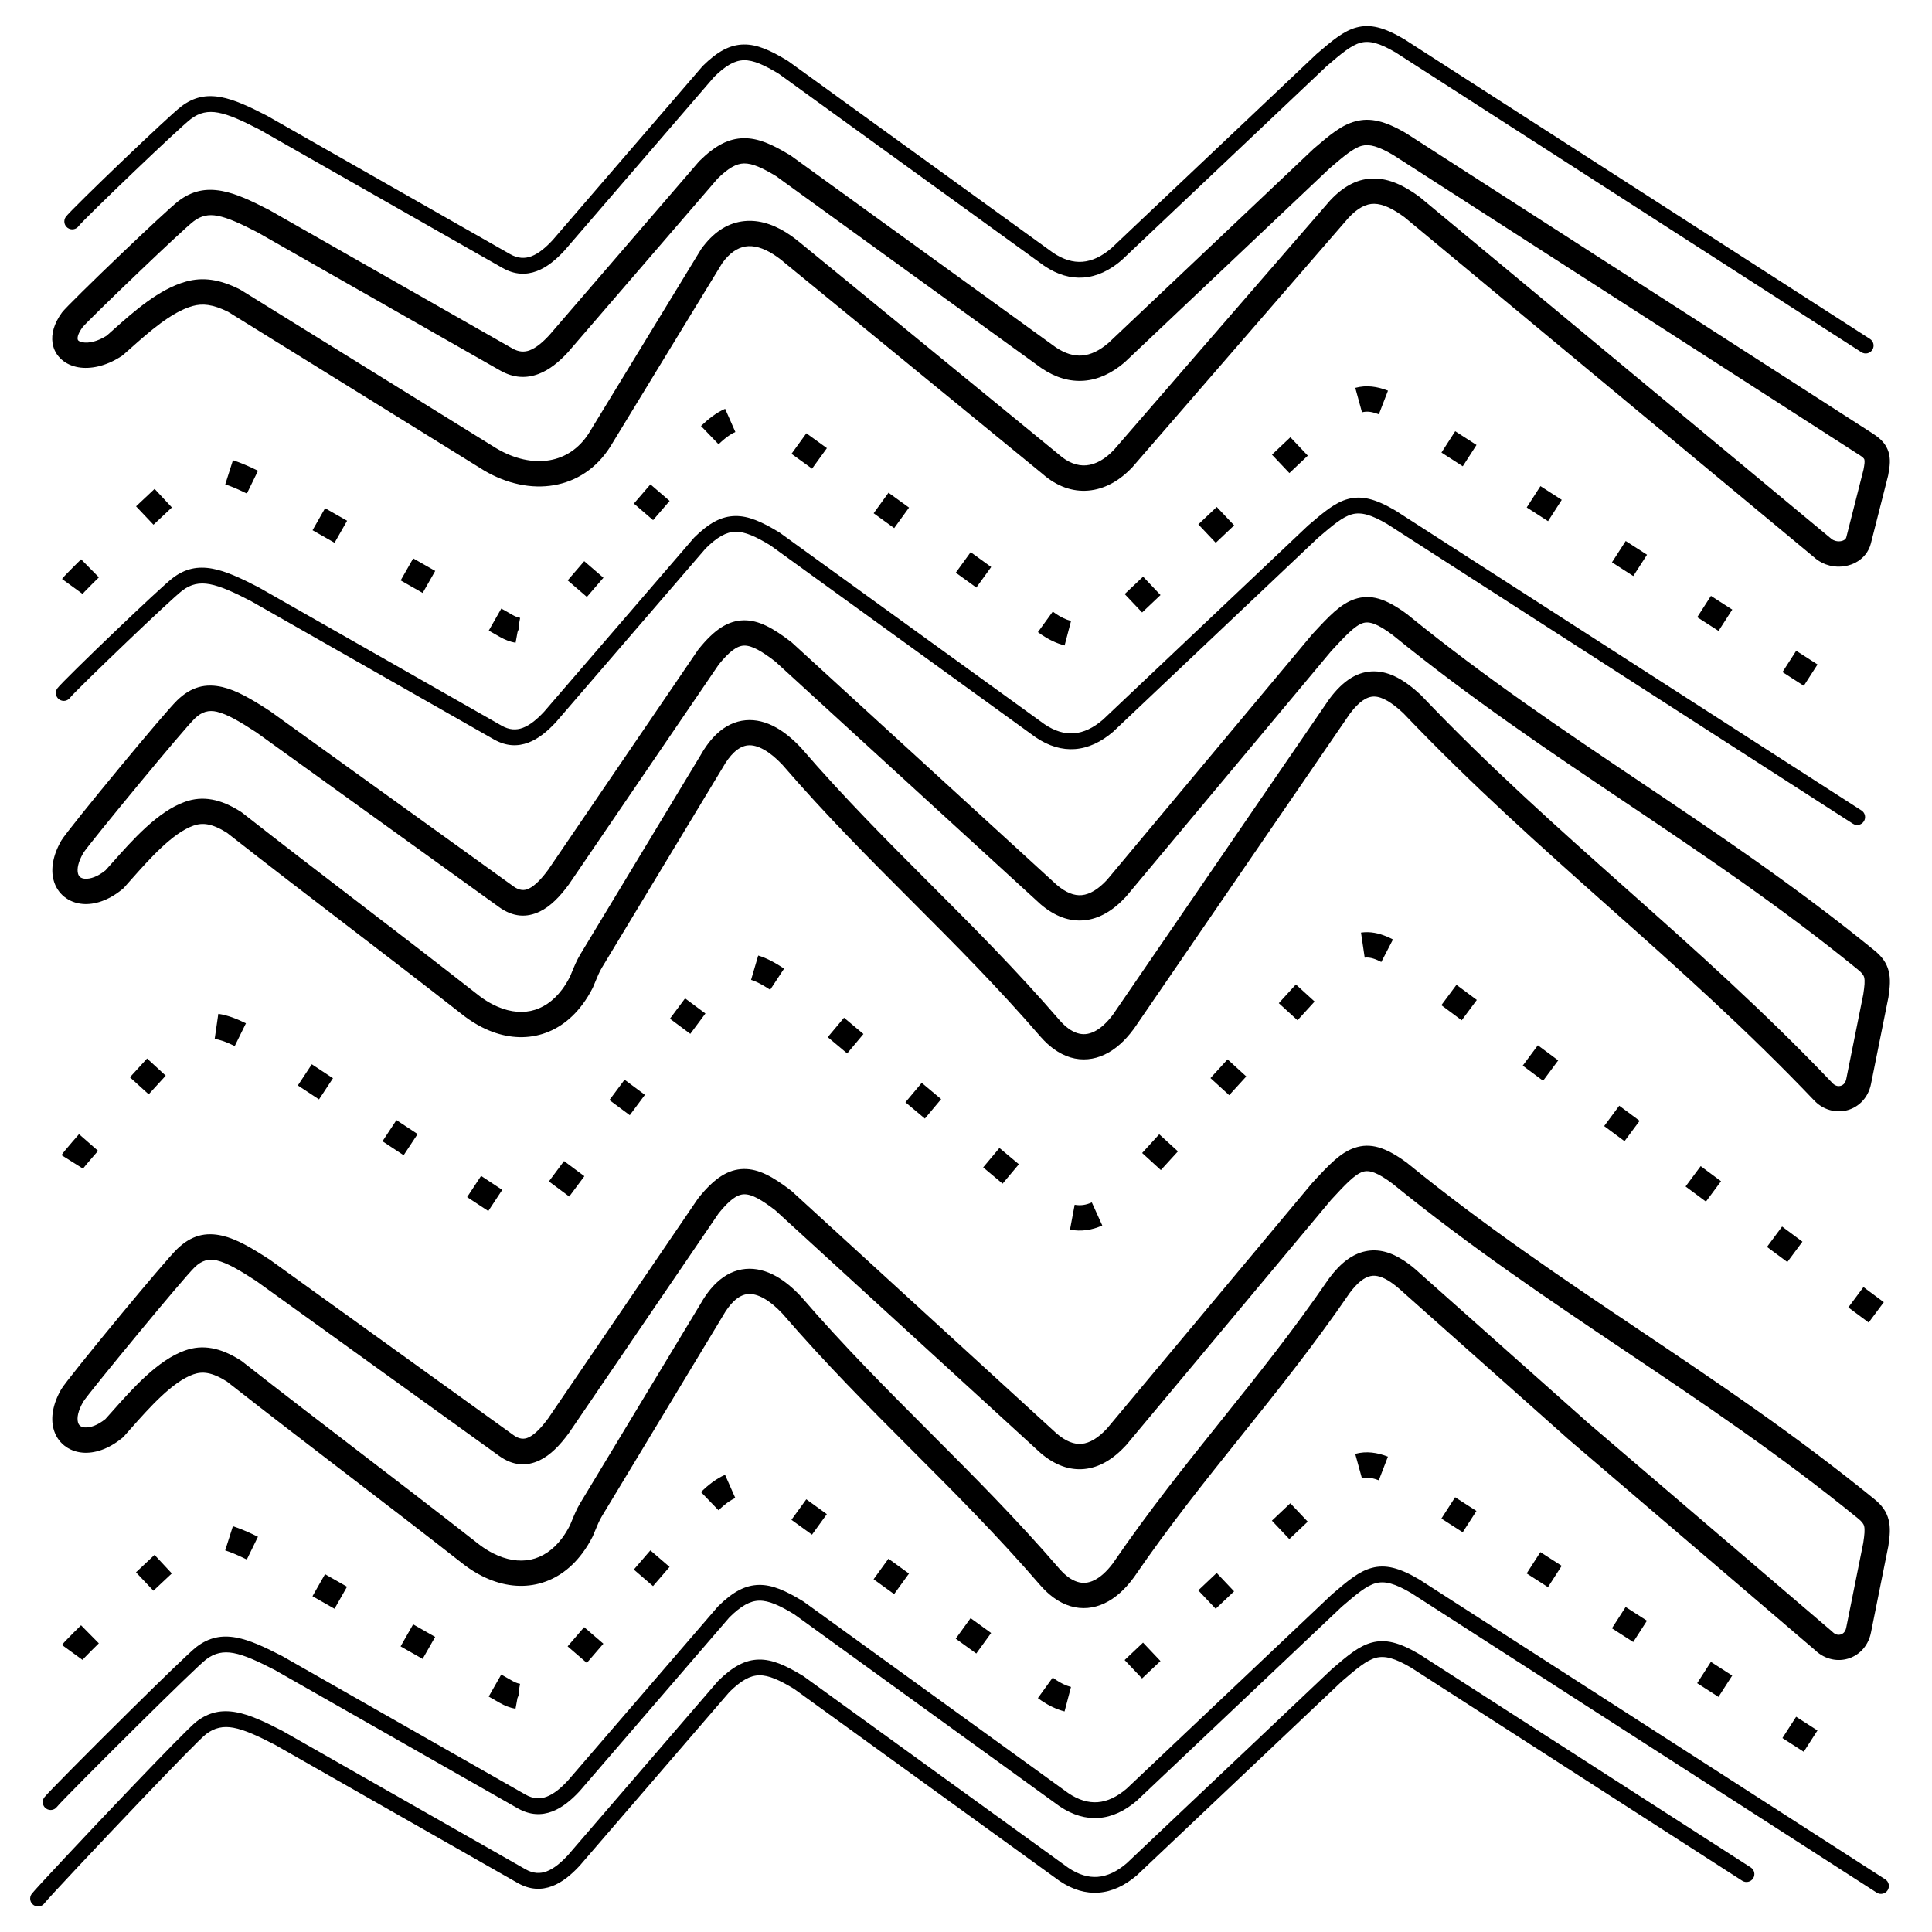 <?xml version="1.0" encoding="UTF-8"?>
<!-- Uploaded to: SVG Repo, www.svgrepo.com, Generator: SVG Repo Mixer Tools -->
<svg fill="#000000" width="800px" height="800px" version="1.1" viewBox="144 144 512 512" xmlns="http://www.w3.org/2000/svg">
 <path d="m175.99 238.51c-3.981 2.574-8.074 3.371-11.238 2.82-1.719-0.297-3.223-0.988-4.398-2.016-1.305-1.141-2.16-2.633-2.43-4.422-0.355-2.344 0.348-5.117 2.5-8.078 0.777-1.07 8.297-8.453 15.734-15.559 6.644-6.352 13.301-12.566 15.066-13.922 3.664-2.809 7.324-3.504 11.555-2.731 3.695 0.676 7.656 2.512 12.504 5.012 0.07 0.035 0.141 0.074 0.207 0.117l64.324 36.629c1.664 0.945 3.164 0.996 4.547 0.477 1.73-0.652 3.469-2.137 5.18-3.981l39.66-46.02c0.059-0.07 0.121-0.133 0.184-0.195 4.16-4.106 7.715-5.949 11.703-6.012 3.789-0.059 7.5 1.582 12.25 4.469 0.078 0.047 0.156 0.098 0.23 0.152l0.008-0.008 70.207 50.797c2.441 1.645 4.762 2.34 6.953 2.176 2.32-0.172 4.656-1.309 6.977-3.297l0.059-0.047 54.156-51.258c0.039-0.039 0.082-0.074 0.125-0.113l-0.004-0.008c4.402-3.773 7.43-6.348 11.141-7.332 3.922-1.043 7.828-0.16 13.504 3.188 0.055 0.035 0.109 0.066 0.164 0.105l123.39 79.406c0.035 0.023 0.07 0.047 0.102 0.07 2.269 1.453 3.516 2.891 4.125 4.836 0.562 1.809 0.406 3.633-0.07 6.109-0.012 0.066-0.027 0.133-0.043 0.195h0.004l-4.566 17.961c-0.277 1.098-0.781 2.074-1.445 2.914-1.117 1.41-2.688 2.379-4.426 2.863-1.629 0.453-3.418 0.484-5.106 0.055-1.27-0.324-2.504-0.91-3.594-1.773-0.078-0.062-0.152-0.129-0.223-0.195l-108.78-90.312c-3.078-2.266-5.719-3.555-8.059-3.578-2.156-0.02-4.348 1.117-6.762 3.684l-57.09 65.863-0.066 0.078 0.004 0.004c-3.504 3.797-7.586 6.027-11.867 6.379-4.125 0.34-8.285-1.059-12.152-4.465l-68.551-56.121c-0.086-0.07-0.168-0.145-0.242-0.219-0.473-0.391-0.977-0.773-1.508-1.148-2.719-1.938-5.301-2.93-7.613-2.82-2.156 0.102-4.242 1.223-6.164 3.508-0.234 0.277-0.492 0.613-0.773 1.004l-29.676 48.66-0.039 0.066c-3.684 5.746-8.938 9.066-14.82 10.098-5.981 1.047-12.543-0.32-18.664-3.949-0.082-0.047-0.16-0.098-0.234-0.152l-67.48-41.828c-2.035-1.016-3.769-1.598-5.328-1.82-1.453-0.207-2.777-0.098-4.078 0.266-5.617 1.559-11.695 6.977-16.637 11.379-0.234 0.207-0.445 0.398-1.898 1.676-0.16 0.141-0.332 0.262-0.508 0.367zm-20.203 409.86c-0.68 0.938-1.988 1.148-2.926 0.469-0.938-0.68-1.148-1.988-0.469-2.926 0.789-1.086 14.59-15.836 26.465-28.258 8.266-8.648 15.652-16.223 17.188-17.398 3.348-2.566 6.695-3.199 10.566-2.492 3.535 0.648 7.402 2.445 12.156 4.894 0.043 0.023 0.086 0.047 0.129 0.074l64.359 36.645c2.031 1.156 3.887 1.207 5.609 0.559 1.941-0.73 3.828-2.328 5.656-4.301l39.688-46.055c0.035-0.043 0.074-0.082 0.113-0.121 3.914-3.859 7.207-5.598 10.836-5.652 3.504-0.055 7.031 1.52 11.586 4.285 0.051 0.031 0.098 0.062 0.145 0.094l0.004-0.004 70.234 50.816c2.688 1.812 5.277 2.578 7.754 2.391 2.598-0.195 5.172-1.43 7.699-3.598l0.035-0.031 54.223-51.32c0.023-0.023 0.051-0.047 0.078-0.07l-0.004-0.004c4.273-3.664 7.211-6.16 10.645-7.07 3.566-0.949 7.191-0.102 12.543 3.055 0.035 0.02 0.07 0.043 0.102 0.062l87.766 56.48c0.973 0.625 1.258 1.922 0.633 2.894s-1.922 1.258-2.894 0.633l-87.758-56.477c-4.254-2.508-6.945-3.231-9.324-2.602-2.512 0.668-5.148 2.91-8.988 6.203v-0.004l-54.145 51.246c-0.059 0.062-0.121 0.121-0.188 0.18-3.215 2.754-6.59 4.332-10.109 4.598-3.43 0.258-6.91-0.734-10.422-3.106l-70.332-50.887c-3.828-2.316-6.695-3.633-9.23-3.594-2.426 0.035-4.828 1.387-7.891 4.398l-39.621 45.977c-0.035 0.043-0.07 0.086-0.109 0.125-2.223 2.394-4.606 4.367-7.246 5.367-2.859 1.078-5.894 1.016-9.152-0.836l-64.359-36.648c-4.422-2.281-7.973-3.941-10.973-4.492-2.668-0.488-4.973-0.055-7.269 1.707-1.348 1.031-8.559 8.441-16.695 16.957-11.773 12.316-25.383 26.84-26.105 27.832zm3.332-25.566c-0.68 0.938-1.988 1.148-2.926 0.469s-1.148-1.988-0.469-2.926c0.762-1.047 11.973-12.359 22.398-22.664 8.375-8.281 16.285-15.961 17.926-17.215 3.348-2.566 6.695-3.199 10.566-2.492 3.535 0.648 7.402 2.445 12.156 4.894 0.043 0.023 0.086 0.047 0.129 0.074l64.359 36.645c2.031 1.156 3.887 1.207 5.609 0.559 1.941-0.73 3.828-2.328 5.656-4.301l39.688-46.055c0.035-0.043 0.074-0.082 0.113-0.121 3.914-3.859 7.207-5.598 10.836-5.652 3.504-0.055 7.031 1.52 11.586 4.285 0.051 0.031 0.098 0.062 0.145 0.094l0.004-0.004 70.234 50.816c2.688 1.812 5.277 2.578 7.754 2.391 2.598-0.195 5.172-1.43 7.699-3.598l0.035-0.031 54.223-51.32c0.023-0.023 0.051-0.047 0.078-0.07l-0.004-0.004c4.273-3.664 7.211-6.16 10.645-7.07 3.566-0.949 7.191-0.102 12.543 3.055 0.035 0.02 0.07 0.043 0.102 0.062l123.41 79.422c0.973 0.625 1.258 1.922 0.633 2.894s-1.922 1.258-2.894 0.633l-123.4-79.418c-4.254-2.508-6.945-3.231-9.324-2.602-2.512 0.668-5.148 2.91-8.988 6.203v-0.004l-54.145 51.246c-0.059 0.062-0.121 0.121-0.184 0.18-3.215 2.754-6.59 4.332-10.109 4.598-3.43 0.258-6.91-0.734-10.422-3.106l-70.332-50.887c-3.828-2.316-6.695-3.633-9.23-3.594-2.426 0.035-4.828 1.387-7.891 4.398l-39.621 45.977c-0.035 0.043-0.07 0.086-0.109 0.125-2.223 2.394-4.606 4.367-7.246 5.367-2.859 1.078-5.894 1.016-9.152-0.836l-64.359-36.648c-4.422-2.281-7.973-3.941-10.973-4.492-2.668-0.488-4.973-0.055-7.269 1.707-1.496 1.148-9.262 8.695-17.531 16.871-10.285 10.172-21.277 21.238-21.938 22.141zm3.473-293.93c-0.68 0.938-1.988 1.148-2.926 0.469-0.938-0.68-1.148-1.988-0.469-2.926 0.738-1.016 8.191-8.324 15.582-15.387 6.617-6.324 13.234-12.508 14.965-13.832 3.348-2.566 6.695-3.199 10.566-2.492 3.535 0.648 7.402 2.445 12.156 4.894 0.043 0.023 0.086 0.047 0.129 0.074l64.359 36.645c2.031 1.156 3.887 1.207 5.609 0.559 1.941-0.73 3.828-2.328 5.656-4.301l39.688-46.055c0.035-0.043 0.074-0.082 0.113-0.121 3.914-3.859 7.207-5.598 10.836-5.652 3.504-0.055 7.031 1.52 11.586 4.285 0.051 0.031 0.098 0.062 0.145 0.094l0.004-0.004 70.234 50.816c2.688 1.812 5.277 2.578 7.754 2.391 2.598-0.195 5.172-1.43 7.699-3.598l0.035-0.031 54.223-51.32c0.023-0.023 0.051-0.047 0.078-0.07l-0.004-0.004c4.273-3.664 7.211-6.16 10.645-7.07 3.566-0.949 7.191-0.102 12.543 3.055 0.035 0.02 0.07 0.043 0.102 0.062l123.41 79.422c0.973 0.625 1.258 1.922 0.633 2.894s-1.922 1.258-2.894 0.633l-123.4-79.418c-4.254-2.508-6.945-3.231-9.324-2.602-2.512 0.668-5.148 2.91-8.988 6.203v-0.004l-54.145 51.246c-0.059 0.062-0.121 0.121-0.184 0.18-3.215 2.754-6.59 4.332-10.109 4.598-3.43 0.258-6.91-0.734-10.422-3.106l-70.332-50.887c-3.828-2.316-6.695-3.633-9.23-3.594-2.426 0.035-4.828 1.387-7.891 4.398l-39.621 45.977c-0.035 0.043-0.07 0.086-0.109 0.125-2.223 2.394-4.606 4.367-7.246 5.367-2.859 1.078-5.894 1.016-9.152-0.836l-64.359-36.648c-4.422-2.281-7.973-3.941-10.973-4.492-2.668-0.488-4.973-0.055-7.269 1.707-1.602 1.23-8.09 7.297-14.621 13.535-7.234 6.914-14.465 13.977-15.074 14.812zm2.25-124.96c-0.68 0.938-1.988 1.148-2.926 0.469s-1.148-1.988-0.469-2.926c0.738-1.016 8.191-8.324 15.582-15.387 6.617-6.324 13.234-12.508 14.965-13.832 3.348-2.566 6.695-3.199 10.566-2.492 3.535 0.648 7.402 2.445 12.156 4.894 0.043 0.023 0.086 0.047 0.129 0.074l64.359 36.645c2.031 1.156 3.887 1.207 5.609 0.559 1.941-0.73 3.828-2.328 5.656-4.301l39.688-46.055c0.035-0.043 0.074-0.082 0.113-0.121 3.914-3.859 7.207-5.598 10.836-5.652 3.504-0.055 7.031 1.52 11.586 4.285 0.051 0.031 0.098 0.062 0.145 0.094l0.004-0.004 70.234 50.816c2.688 1.812 5.277 2.578 7.754 2.391 2.598-0.195 5.172-1.43 7.699-3.598l0.035-0.031 54.223-51.32c0.023-0.023 0.051-0.047 0.078-0.07l-0.004-0.004c4.273-3.664 7.211-6.16 10.645-7.07 3.566-0.949 7.191-0.102 12.543 3.055 0.035 0.02 0.07 0.043 0.102 0.062l123.41 79.422c0.973 0.625 1.258 1.922 0.633 2.894s-1.922 1.258-2.894 0.633l-123.4-79.418c-4.254-2.508-6.945-3.231-9.324-2.602-2.512 0.668-5.148 2.91-8.988 6.203v-0.004l-54.145 51.246c-0.059 0.062-0.121 0.121-0.184 0.18-3.215 2.754-6.59 4.332-10.109 4.598-3.43 0.258-6.91-0.734-10.422-3.106l-70.332-50.887c-3.828-2.316-6.695-3.633-9.23-3.594-2.426 0.035-4.828 1.387-7.891 4.398l-39.621 45.977c-0.035 0.043-0.07 0.086-0.109 0.125-2.223 2.394-4.606 4.367-7.246 5.367-2.859 1.078-5.894 1.016-9.152-0.836l-64.359-36.648c-4.422-2.281-7.973-3.941-10.973-4.492-2.668-0.488-4.973-0.055-7.269 1.707-1.602 1.23-8.09 7.297-14.621 13.535-7.234 6.914-14.465 13.977-15.074 14.812zm11.375 321.29c-3.562 2.883-7.25 4.016-10.316 3.758-1.863-0.156-3.535-0.809-4.883-1.895-1.375-1.105-2.371-2.625-2.852-4.484-0.73-2.82-0.227-6.434 2.082-10.445 0.781-1.359 8.258-10.641 15.641-19.566 6.621-8 13.262-15.844 15.043-17.566 3.766-3.652 7.574-4.547 12-3.519 3.762 0.871 7.762 3.211 12.648 6.398 0.078 0.051 0.148 0.102 0.219 0.156l64.324 46.312c1.48 1.066 2.793 1.137 3.981 0.566 1.707-0.816 3.441-2.68 5.152-5.008l39.711-58.27c0.07-0.102 0.145-0.199 0.227-0.293 4.152-5.152 7.762-7.473 11.883-7.551 3.949-0.074 7.746 2.027 12.566 5.731 0.078 0.059 0.152 0.121 0.223 0.188l70.199 64.227 0.004-0.004c2.371 2.023 4.57 2.883 6.602 2.691 2.172-0.207 4.41-1.598 6.691-4.051l54.289-64.973c0.055-0.062 0.109-0.125 0.164-0.184 4.371-4.734 7.391-7.965 11.16-9.234 4.144-1.395 8.199-0.266 14.016 4.07 0.098 0.074 0.191 0.152 0.281 0.234 20.402 16.586 40.848 30.324 61.297 44.066 20.633 13.863 41.266 27.727 61.945 44.551l0.004-0.004c2.242 1.785 3.449 3.481 4.004 5.719 0.492 1.992 0.344 4.09-0.094 6.965-0.023 0.148-0.055 0.293-0.094 0.438l-4.508 22.434c-0.395 1.965-1.293 3.57-2.496 4.769-1.031 1.027-2.273 1.75-3.613 2.144-1.324 0.391-2.738 0.453-4.133 0.172-1.625-0.328-3.199-1.117-4.527-2.402l-64.918-55.5-0.051-0.043-0.004 0.004-44.117-39.242c-0.055-0.047-0.105-0.098-0.156-0.148-0.527-0.488-1.086-0.969-1.676-1.449-0.598-0.484-1.141-0.891-1.625-1.215-2.004-1.336-3.762-1.918-5.32-1.578-1.695 0.367-3.484 1.785-5.473 4.434-9.594 13.992-19.168 25.938-28.746 37.883-9.48 11.828-18.965 23.652-28.43 37.461-0.066 0.098-0.141 0.195-0.215 0.285-1.121 1.512-2.301 2.816-3.523 3.902-2.637 2.34-5.516 3.707-8.523 3.977-3.07 0.277-6.144-0.598-9.086-2.746-1.145-0.836-2.258-1.855-3.336-3.07l-0.023-0.027h-0.004c-11.344-13.148-22.734-24.551-34.125-35.953-11.438-11.449-22.879-22.902-34.359-36.203-1.68-1.785-3.324-3.144-4.906-4.031-1.531-0.863-2.957-1.258-4.238-1.145-1.234 0.113-2.477 0.719-3.699 1.871-1.027 0.969-2.035 2.305-3.008 4.035l-0.055 0.09-31.945 52.906c-0.684 1.133-1.238 2.484-1.801 3.852-0.141 0.336-0.277 0.676-0.531 1.277-0.031 0.07-0.062 0.141-0.098 0.207l0.004 0.004c-0.828 1.633-1.754 3.125-2.762 4.469-3.394 4.527-7.641 7.238-12.289 8.215-4.613 0.969-9.535 0.199-14.324-2.231-1.531-0.777-3.066-1.734-4.582-2.871l-0.051-0.039c-10.957-8.586-21.234-16.461-31.512-24.332-9.918-7.598-19.84-15.195-31.441-24.289-1.969-1.238-3.629-1.945-5.098-2.207-1.32-0.238-2.539-0.105-3.754 0.32-5.562 1.953-11.637 8.797-16.57 14.355-1.027 1.156-1.75 1.977-1.887 2.129-0.176 0.195-0.367 0.363-0.574 0.508zm-9.766-2.93c1.477 0.121 3.41-0.547 5.484-2.211 1.23-1.367 1.477-1.645 1.727-1.93 5.453-6.148 12.172-13.715 19.379-16.246 2.277-0.801 4.59-1.043 7.137-0.582 2.336 0.422 4.801 1.441 7.559 3.184 0.125 0.074 0.242 0.156 0.359 0.246 10.953 8.586 21.23 16.457 31.504 24.328 9.953 7.625 19.906 15.25 31.559 24.383 1.156 0.863 2.34 1.602 3.535 2.207 3.422 1.734 6.836 2.305 9.941 1.656 3.07-0.645 5.934-2.516 8.301-5.668 0.75-0.996 1.453-2.141 2.113-3.43 0.109-0.262 0.273-0.66 0.438-1.055 0.68-1.652 1.348-3.281 2.25-4.769l31.938-52.891c1.297-2.293 2.711-4.137 4.223-5.559 2.356-2.219 4.938-3.406 7.688-3.656 2.699-0.242 5.422 0.438 8.125 1.957 2.18 1.227 4.359 3.012 6.519 5.305 0.031 0.035 0.062 0.066 0.094 0.102 11.344 13.148 22.734 24.551 34.125 35.953 11.465 11.477 22.93 22.953 34.438 36.293 0.754 0.848 1.5 1.535 2.238 2.074 1.57 1.145 3.113 1.621 4.574 1.488 1.523-0.137 3.102-0.934 4.668-2.324 0.883-0.785 1.746-1.742 2.578-2.859l0.062-0.094c9.594-13.992 19.168-25.938 28.742-37.879 9.48-11.828 18.965-23.652 28.43-37.461l0.004 0.004c0.023-0.035 0.051-0.07 0.074-0.105 3.059-4.113 6.18-6.391 9.516-7.113 3.492-0.758 6.902 0.199 10.434 2.551 0.754 0.504 1.469 1.031 2.152 1.582 0.617 0.5 1.289 1.086 2.012 1.758l0.062 0.055 44.117 39.242-0.004 0.004 64.945 55.523c0.066 0.059 0.133 0.121 0.195 0.184 0.375 0.375 0.793 0.602 1.207 0.684 0.312 0.062 0.629 0.047 0.934-0.043 0.285-0.086 0.555-0.242 0.777-0.465 0.305-0.305 0.543-0.75 0.66-1.332l4.512-22.445 0.016-0.109c0.316-2.066 0.449-3.461 0.227-4.367-0.164-0.66-0.668-1.277-1.668-2.074l0.004-0.004-0.027-0.023c-20.461-16.648-40.969-30.43-61.473-44.207-20.582-13.828-41.164-27.66-61.793-44.43l-0.074-0.055c-3.805-2.836-6.074-3.703-7.875-3.098-2.144 0.723-4.672 3.434-8.348 7.414l-54.293 64.977c-0.035 0.039-0.066 0.078-0.105 0.117-3.438 3.727-7.129 5.871-11.055 6.242-3.879 0.367-7.754-0.996-11.586-4.266l0.004-0.004-0.082-0.074-70.195-64.223c-3.562-2.727-6.16-4.277-8.254-4.234-1.906 0.035-3.961 1.582-6.742 5.027l-39.676 58.211-0.066 0.094c-2.324 3.168-4.852 5.797-7.711 7.16-3.394 1.617-6.973 1.543-10.777-1.199l-64.32-46.312c-4.277-2.789-7.691-4.816-10.461-5.457-2.109-0.488-3.957-0.031-5.836 1.789-1.555 1.504-8.016 9.152-14.543 17.043-7.238 8.75-14.445 17.637-15.012 18.621-1.355 2.352-1.719 4.195-1.398 5.434 0.105 0.41 0.305 0.73 0.57 0.945 0.293 0.234 0.715 0.379 1.238 0.426zm-0.973 52.438c-1.297 1.281-2.602 2.566-3.867 3.883-0.406 0.426-0.836 0.867-1.188 1.336l5.434 3.953-0.047 0.059c0.184-0.219 0.395-0.438 0.594-0.641 1.238-1.289 2.516-2.551 3.789-3.805l-4.715-4.781zm460.17 27.879-3.637 5.648-5.648-3.637 3.637-5.648zm-22.594-14.543-3.637 5.648-5.648-3.637 3.637-5.648zm-22.594-14.543-3.637 5.648-5.648-3.637 3.637-5.648zm-22.594-14.543-3.637 5.648-5.648-3.637 3.637-5.648zm-22.594-14.543-3.637 5.648-5.648-3.637 3.637-5.648zm-23.461-14.391c-2.836-1.098-5.684-1.543-8.664-0.738l1.777 6.477-0.016 0.004c1.277-0.332 2.418-0.16 3.664 0.23 0.277 0.09 0.551 0.188 0.824 0.293l2.418-6.269zm-25.863 12.348 4.617 4.879-4.879 4.617-4.617-4.879zm-19.516 18.469 4.617 4.879-4.879 4.617-4.617-4.879zm-19.516 18.469 4.617 4.879-4.879 4.617-4.617-4.879zm-19.09 11.746c-1.445-0.375-2.777-1.059-4.012-1.887l-0.828-0.598-3.938 5.441 0.875 0.633 0.09 0.062c1.883 1.262 3.902 2.269 6.106 2.84l1.707-6.496zm-21.168-14.297-3.938 5.441-5.441-3.938 3.938-5.441zm-21.77-15.75-3.938 5.441-5.441-3.938 3.938-5.441zm-21.77-15.75-3.938 5.441-5.441-3.938 3.938-5.441zm-26.969-10.426c-2.402 1.047-4.523 2.762-6.398 4.562l4.66 4.836c0.531-0.512 1.082-1.004 1.656-1.473 0.855-0.691 1.781-1.34 2.793-1.777l-2.711-6.144zm-19.797 20.023 5.09 4.387-4.387 5.09-5.09-4.387zm-17.543 20.355 5.09 4.387-4.387 5.09-5.09-4.387zm-16.992 15.016c-0.711-0.125-1.355-0.398-1.984-0.75l-3-1.707-3.324 5.836 3.004 1.711c1.285 0.727 2.644 1.262 4.102 1.523l0.523-2.871c0.031-0.059 0.062-0.117 0.09-0.18 0.27-0.594 0.352-1.223 0.277-1.824l0.316-1.734zm-22.496-12.434-3.324 5.836-5.836-3.324 3.324-5.836zm-23.352-13.297-3.324 5.836-5.836-3.324 3.324-5.836zm-23.613-13.25c-0.539-0.266-1.082-0.523-1.629-0.777-1.633-0.758-3.297-1.457-5.012-2.008l-2.039 6.402c1.566 0.5 3.102 1.176 4.59 1.875 0.383 0.18 0.762 0.363 1.141 0.547l2.949-6.035zm-27.402 4.809c-1.645 1.531-3.281 3.074-4.918 4.621l4.621 4.875c1.621-1.531 3.242-3.059 4.875-4.578zm-20.016-111.5c-1.195 1.367-2.394 2.742-3.551 4.141-0.375 0.457-0.77 0.926-1.086 1.422l5.688 3.574-0.031 0.047c0-0.031 0.852-1.059 0.914-1.133 1.023-1.223 2.074-2.426 3.121-3.629l-5.059-4.422zm478.29 44.539-5.387-4.012-4.012 5.387 5.387 4.012zm-21.562-16.039-5.394-4.008-4.004 5.394 5.391 4.004zm-21.574-16.02-5.394-4.004-4.004 5.394 5.394 4.004zm-21.578-16.012c-1.801-1.332-3.598-2.668-5.394-4.004l-4.004 5.394c1.797 1.336 3.594 2.672 5.394 4.004zm-21.578-16.012-5.394-4.004-4.004 5.394 5.394 4.004zm-21.566-16.02c-1.797-1.336-3.594-2.672-5.391-4.008l-4.008 5.391 5.391 4.008zm-22.219-16.027c-0.512-0.266-1.023-0.508-1.555-0.734-2.25-0.949-4.477-1.434-6.918-1.086l0.98 6.644c1.492-0.219 3.113 0.473 4.402 1.145l3.086-5.965zm-25.73 11.922-4.527 4.961 4.961 4.527 4.527-4.961zm-18.109 19.852-4.527 4.961 4.961 4.527 4.527-4.961zm-18.109 19.852c-1.508 1.652-3.019 3.309-4.527 4.961l4.961 4.527c1.512-1.652 3.019-3.309 4.527-4.961zm-17.867 18.055c-1.469 0.672-2.945 0.918-4.543 0.625l-1.238 6.602c2.953 0.547 5.836 0.133 8.559-1.113l-2.777-6.117zm-19.328-10.113-5.148-4.316-4.312 5.148 5.148 4.312 4.316-5.148zm-20.594-17.258c-1.715-1.438-3.434-2.875-5.148-4.312l-4.316 5.148 5.148 4.316 4.312-5.148zm-20.594-17.258-5.148-4.316-4.312 5.148 5.148 4.312 4.316-5.148zm-21.027-17.332c-2.117-1.395-4.422-2.734-6.863-3.465l-1.891 6.445-0.016-0.004c0.496 0.148 0.969 0.336 1.438 0.551 1.27 0.582 2.473 1.316 3.637 2.086l3.691-5.613zm-26.242 7.887-4.012 5.391 5.391 4.012 4.012-5.391zm-16.039 21.555-4.012 5.391 5.391 4.012 4.012-5.391zm-16.039 21.559c-1.336 1.797-2.68 3.59-4.012 5.391l5.391 4.012c1.34-1.797 2.672-3.594 4.012-5.391zm-16.375 7.637-5.609-3.699-3.699 5.609 5.609 3.699zm-22.43-14.793c-1.871-1.23-3.738-2.465-5.609-3.699l-3.699 5.609c1.867 1.234 3.738 2.465 5.609 3.699zm-22.43-14.793c-1.871-1.227-3.738-2.465-5.609-3.699l-3.699 5.609c1.867 1.234 3.734 2.469 5.609 3.699zm-23.066-14.559c-2.32-1.141-4.75-2.129-7.32-2.508l-0.961 6.648c0.727 0.109 1.426 0.297 2.121 0.531 1.098 0.371 2.156 0.848 3.195 1.355l2.969-6.027zm-26.199 9.332c-1.527 1.648-3.039 3.312-4.547 4.973l4.973 4.516c1.5-1.652 3-3.305 4.516-4.941l-4.941-4.551zm-6.742-44.719c-3.562 2.883-7.25 4.016-10.316 3.758-1.863-0.156-3.535-0.809-4.883-1.895-1.375-1.105-2.371-2.625-2.852-4.484-0.73-2.82-0.227-6.434 2.082-10.445 0.781-1.359 8.258-10.641 15.641-19.566 6.621-8 13.262-15.844 15.043-17.566 3.766-3.652 7.574-4.547 12-3.519 3.762 0.871 7.762 3.211 12.648 6.398 0.078 0.051 0.148 0.102 0.219 0.156l64.324 46.312c1.48 1.066 2.793 1.137 3.981 0.566 1.707-0.816 3.441-2.68 5.152-5.008l39.711-58.27c0.07-0.102 0.145-0.199 0.227-0.293 4.152-5.152 7.762-7.473 11.883-7.551 3.949-0.074 7.746 2.027 12.566 5.731 0.078 0.059 0.152 0.121 0.223 0.188l70.199 64.227 0.004-0.004c2.371 2.023 4.57 2.883 6.602 2.691 2.172-0.207 4.41-1.598 6.691-4.051l54.289-64.973c0.055-0.062 0.109-0.125 0.164-0.184 4.371-4.734 7.391-7.965 11.16-9.234 4.144-1.395 8.199-0.266 14.016 4.07 0.098 0.074 0.191 0.152 0.281 0.234 20.402 16.586 40.848 30.324 61.297 44.066 20.633 13.863 41.266 27.727 61.945 44.551l0.004-0.004c2.242 1.785 3.449 3.481 4.004 5.719 0.492 1.992 0.344 4.09-0.094 6.965-0.023 0.148-0.055 0.293-0.094 0.438l-4.508 22.434c-0.395 1.965-1.293 3.57-2.496 4.769-1.031 1.027-2.273 1.75-3.613 2.144-1.324 0.391-2.738 0.453-4.133 0.172-1.676-0.336-3.293-1.164-4.644-2.519l-0.051-0.055c-18.047-18.949-36.203-35.094-54.359-51.238-18.188-16.172-36.371-32.348-54.664-51.539-3-2.781-5.535-4.367-7.699-4.394-1.988-0.023-4.074 1.383-6.445 4.543l-57.172 83.402c-0.066 0.098-0.141 0.195-0.215 0.285-1.121 1.512-2.301 2.816-3.523 3.902-2.637 2.34-5.516 3.707-8.523 3.977-3.07 0.277-6.144-0.598-9.086-2.746-1.145-0.836-2.258-1.855-3.336-3.07l-0.023-0.027h-0.004c-11.344-13.148-22.734-24.551-34.125-35.953-11.438-11.449-22.879-22.902-34.359-36.203-1.68-1.785-3.324-3.144-4.906-4.031-1.531-0.863-2.957-1.258-4.238-1.145-1.234 0.113-2.477 0.719-3.699 1.871-1.027 0.969-2.035 2.305-3.008 4.035l-0.055 0.09-31.945 52.906c-0.684 1.133-1.238 2.484-1.801 3.852-0.141 0.336-0.277 0.676-0.531 1.277-0.031 0.07-0.062 0.141-0.098 0.207l0.004 0.004c-0.828 1.633-1.754 3.125-2.762 4.469-3.394 4.527-7.641 7.238-12.289 8.215-4.613 0.969-9.535 0.199-14.324-2.231-1.531-0.777-3.066-1.734-4.582-2.871l-0.051-0.039c-10.957-8.586-21.234-16.461-31.512-24.332-9.918-7.598-19.84-15.195-31.441-24.289-1.969-1.238-3.629-1.945-5.098-2.207-1.32-0.238-2.539-0.105-3.754 0.32-5.562 1.953-11.637 8.797-16.57 14.355-1.027 1.156-1.75 1.977-1.887 2.129-0.176 0.195-0.367 0.363-0.574 0.508zm-9.766-2.93c1.477 0.121 3.41-0.547 5.484-2.211 1.23-1.367 1.477-1.645 1.727-1.93 5.453-6.148 12.172-13.715 19.379-16.246 2.277-0.801 4.59-1.043 7.137-0.582 2.336 0.422 4.801 1.441 7.559 3.184 0.125 0.074 0.242 0.156 0.359 0.246 10.953 8.586 21.23 16.457 31.504 24.328 9.953 7.625 19.906 15.25 31.559 24.383 1.156 0.863 2.34 1.602 3.535 2.207 3.422 1.734 6.836 2.305 9.941 1.656 3.07-0.645 5.934-2.516 8.301-5.668 0.75-0.996 1.453-2.141 2.113-3.43 0.109-0.262 0.273-0.66 0.438-1.055 0.68-1.652 1.348-3.281 2.25-4.769l31.938-52.891c1.297-2.293 2.711-4.137 4.223-5.559 2.356-2.219 4.938-3.406 7.688-3.656 2.699-0.242 5.422 0.438 8.125 1.957 2.18 1.227 4.359 3.012 6.519 5.305 0.031 0.035 0.062 0.066 0.094 0.102 11.344 13.148 22.734 24.551 34.125 35.953 11.465 11.477 22.93 22.953 34.438 36.293 0.754 0.848 1.5 1.535 2.238 2.074 1.57 1.145 3.113 1.621 4.574 1.488 1.523-0.137 3.102-0.934 4.668-2.324 0.883-0.785 1.746-1.742 2.578-2.859l0.062-0.094 57.172-83.402 0.004 0.004c0.023-0.035 0.051-0.07 0.074-0.105 3.812-5.129 7.703-7.398 11.953-7.348 4.078 0.047 8.043 2.293 12.27 6.231 0.051 0.047 0.098 0.094 0.145 0.145 18.047 18.949 36.203 35.094 54.359 51.238 18.211 16.195 36.422 32.391 54.738 51.617 0.363 0.352 0.77 0.562 1.168 0.645 0.312 0.062 0.629 0.047 0.934-0.043 0.285-0.086 0.555-0.242 0.777-0.465 0.305-0.305 0.543-0.75 0.66-1.332l4.512-22.445 0.016-0.109c0.316-2.066 0.449-3.461 0.227-4.367-0.164-0.66-0.668-1.277-1.668-2.074l0.004-0.004-0.027-0.023c-20.461-16.648-40.969-30.43-61.473-44.207-20.582-13.828-41.164-27.66-61.793-44.43l-0.074-0.055c-3.805-2.836-6.074-3.703-7.875-3.098-2.144 0.723-4.672 3.434-8.348 7.414l-54.293 64.977c-0.035 0.039-0.066 0.078-0.105 0.117-3.438 3.727-7.129 5.871-11.055 6.242-3.879 0.367-7.754-0.996-11.586-4.266l0.004-0.004-0.082-0.074-70.195-64.223c-3.562-2.727-6.16-4.277-8.254-4.234-1.906 0.035-3.961 1.582-6.742 5.027l-39.676 58.211-0.066 0.094c-2.324 3.168-4.852 5.797-7.711 7.16-3.394 1.617-6.973 1.543-10.777-1.199l-64.32-46.312c-4.277-2.789-7.691-4.816-10.461-5.457-2.109-0.488-3.957-0.031-5.836 1.789-1.555 1.504-8.016 9.152-14.543 17.043-7.238 8.75-14.445 17.637-15.012 18.621-1.355 2.352-1.719 4.195-1.398 5.434 0.105 0.41 0.305 0.73 0.57 0.945 0.293 0.234 0.715 0.379 1.238 0.426zm-0.973-84.652c-1.297 1.281-2.602 2.566-3.867 3.883-0.406 0.426-0.836 0.867-1.188 1.336l5.434 3.953-0.047 0.059c0.184-0.219 0.395-0.438 0.594-0.641 1.238-1.289 2.516-2.551 3.789-3.805l-4.715-4.781zm460.17 27.879-5.648-3.637-3.637 5.648 5.648 3.637zm-22.594-14.543-5.648-3.637-3.637 5.648 5.648 3.637zm-22.594-14.543c-1.891-1.199-3.766-2.426-5.648-3.637l-3.637 5.648c1.883 1.211 3.762 2.438 5.648 3.637zm-22.594-14.543-5.648-3.637-3.637 5.648 5.648 3.637zm-22.594-14.543-5.648-3.637-3.637 5.648 5.648 3.637zm-23.461-14.391c-2.836-1.098-5.684-1.543-8.664-0.738l1.777 6.477-0.016 0.004c1.277-0.332 2.418-0.16 3.664 0.23 0.277 0.09 0.551 0.188 0.824 0.293l2.418-6.269zm-25.863 12.348c-1.625 1.539-3.254 3.078-4.879 4.617l4.617 4.879c1.625-1.539 3.254-3.078 4.879-4.617zm-19.516 18.469c-1.625 1.539-3.25 3.082-4.879 4.617l4.617 4.879c1.629-1.539 3.254-3.078 4.879-4.617zm-19.516 18.469c-1.625 1.539-3.25 3.082-4.879 4.617l4.617 4.879c1.629-1.539 3.254-3.078 4.879-4.617zm-19.09 11.746c-1.445-0.375-2.777-1.059-4.016-1.887l-0.828-0.598-3.938 5.441 0.875 0.633 0.09 0.062c1.883 1.262 3.902 2.269 6.106 2.84l1.707-6.496zm-21.168-14.297-5.441-3.938-3.938 5.441 5.441 3.938zm-21.77-15.75c-1.816-1.312-3.629-2.625-5.441-3.938l-3.938 5.441c1.812 1.312 3.629 2.625 5.441 3.938zm-21.77-15.75-5.441-3.938-3.938 5.441 5.441 3.938zm-26.969-10.426c-2.402 1.047-4.523 2.762-6.398 4.562l4.66 4.836c0.531-0.512 1.082-1.004 1.656-1.473 0.855-0.691 1.781-1.34 2.793-1.777l-2.711-6.144zm-19.797 20.023c-1.461 1.695-2.922 3.391-4.387 5.09l5.09 4.387c1.461-1.695 2.926-3.391 4.387-5.09zm-17.543 20.355-4.387 5.09 5.09 4.387 4.387-5.09zm-16.992 15.016c-0.711-0.125-1.355-0.398-1.984-0.75-0.969-0.586-2.012-1.145-3-1.707l-3.324 5.836c1 0.57 2 1.145 3.004 1.711 1.285 0.727 2.644 1.262 4.102 1.523l0.523-2.871c0.031-0.059 0.062-0.117 0.09-0.18 0.27-0.594 0.352-1.223 0.277-1.824l0.316-1.734zm-22.496-12.434c-1.945-1.105-3.891-2.215-5.836-3.324l-3.324 5.836c1.945 1.109 3.891 2.215 5.836 3.324zm-23.352-13.297-5.836-3.324-3.324 5.836c1.945 1.109 3.891 2.215 5.836 3.324zm-23.613-13.25c-0.539-0.266-1.082-0.523-1.629-0.777-1.633-0.758-3.297-1.457-5.012-2.008l-2.039 6.402c1.566 0.5 3.102 1.176 4.59 1.875 0.383 0.18 0.762 0.363 1.141 0.547l2.949-6.035zm-27.402 4.809c-1.645 1.531-3.281 3.074-4.918 4.621l4.621 4.875c1.621-1.531 3.242-3.059 4.875-4.578zm-19.07-38.844c1.66 0.289 3.949-0.219 6.371-1.758 0.297-0.262 0.82-0.734 1.688-1.508 5.449-4.856 12.16-10.836 19.312-12.824 2.184-0.605 4.394-0.793 6.809-0.449 2.289 0.328 4.731 1.133 7.488 2.519v0.004c0.086 0.043 0.168 0.09 0.25 0.141l67.656 41.938c0.039 0.02 0.078 0.043 0.117 0.066 4.731 2.805 9.691 3.883 14.102 3.113 4.07-0.711 7.731-3.047 10.332-7.106l29.691-48.684c0.039-0.066 0.086-0.133 0.129-0.199 0.355-0.5 0.754-1.012 1.191-1.531 3.215-3.824 6.934-5.707 10.965-5.898 3.875-0.184 7.867 1.246 11.812 4.055 0.602 0.426 1.234 0.918 1.902 1.469 0.074 0.051 0.145 0.105 0.215 0.164l68.562 56.129c0.035 0.031 0.07 0.059 0.105 0.09 2.43 2.164 4.91 3.062 7.258 2.871 2.547-0.211 5.113-1.688 7.461-4.231l57.027-65.789c0.055-0.066 0.109-0.133 0.172-0.195 3.797-4.043 7.606-5.832 11.707-5.793 3.922 0.035 7.797 1.789 11.969 4.863l-0.004 0.004c0.055 0.039 0.109 0.082 0.16 0.125l108.93 90.441c0.043 0.031 0.082 0.059 0.121 0.094 0.305 0.242 0.676 0.414 1.074 0.516 0.57 0.145 1.156 0.141 1.668-0.004 0.406-0.113 0.75-0.309 0.965-0.578 0.082-0.102 0.145-0.234 0.188-0.395l4.559-17.934c0.254-1.34 0.367-2.219 0.219-2.688-0.094-0.297-0.492-0.652-1.309-1.176-0.047-0.027-0.09-0.055-0.133-0.082l-123.38-79.398c-3.922-2.309-6.332-2.996-8.352-2.461-2.234 0.594-4.781 2.762-8.492 5.941l-0.004-0.004-54.031 51.137c-0.094 0.102-0.191 0.195-0.297 0.289-3.418 2.93-7.035 4.613-10.832 4.898-3.715 0.277-7.465-0.781-11.219-3.316l-0.094-0.066-70.27-50.844c-3.59-2.168-6.246-3.394-8.48-3.359-2.062 0.031-4.195 1.262-6.992 4.004l-39.551 45.895c-0.055 0.07-0.113 0.137-0.172 0.203-2.34 2.519-4.875 4.609-7.723 5.684-3.199 1.207-6.59 1.141-10.215-0.922l-64.324-36.629c-4.32-2.227-7.773-3.848-10.613-4.367-2.309-0.422-4.301-0.047-6.281 1.469-1.566 1.199-8.012 7.231-14.516 13.449-7.191 6.871-14.352 13.859-14.922 14.641-1.023 1.406-1.398 2.457-1.293 3.148 0.023 0.16 0.094 0.289 0.199 0.379 0.23 0.203 0.617 0.355 1.117 0.441z"/>
</svg>
